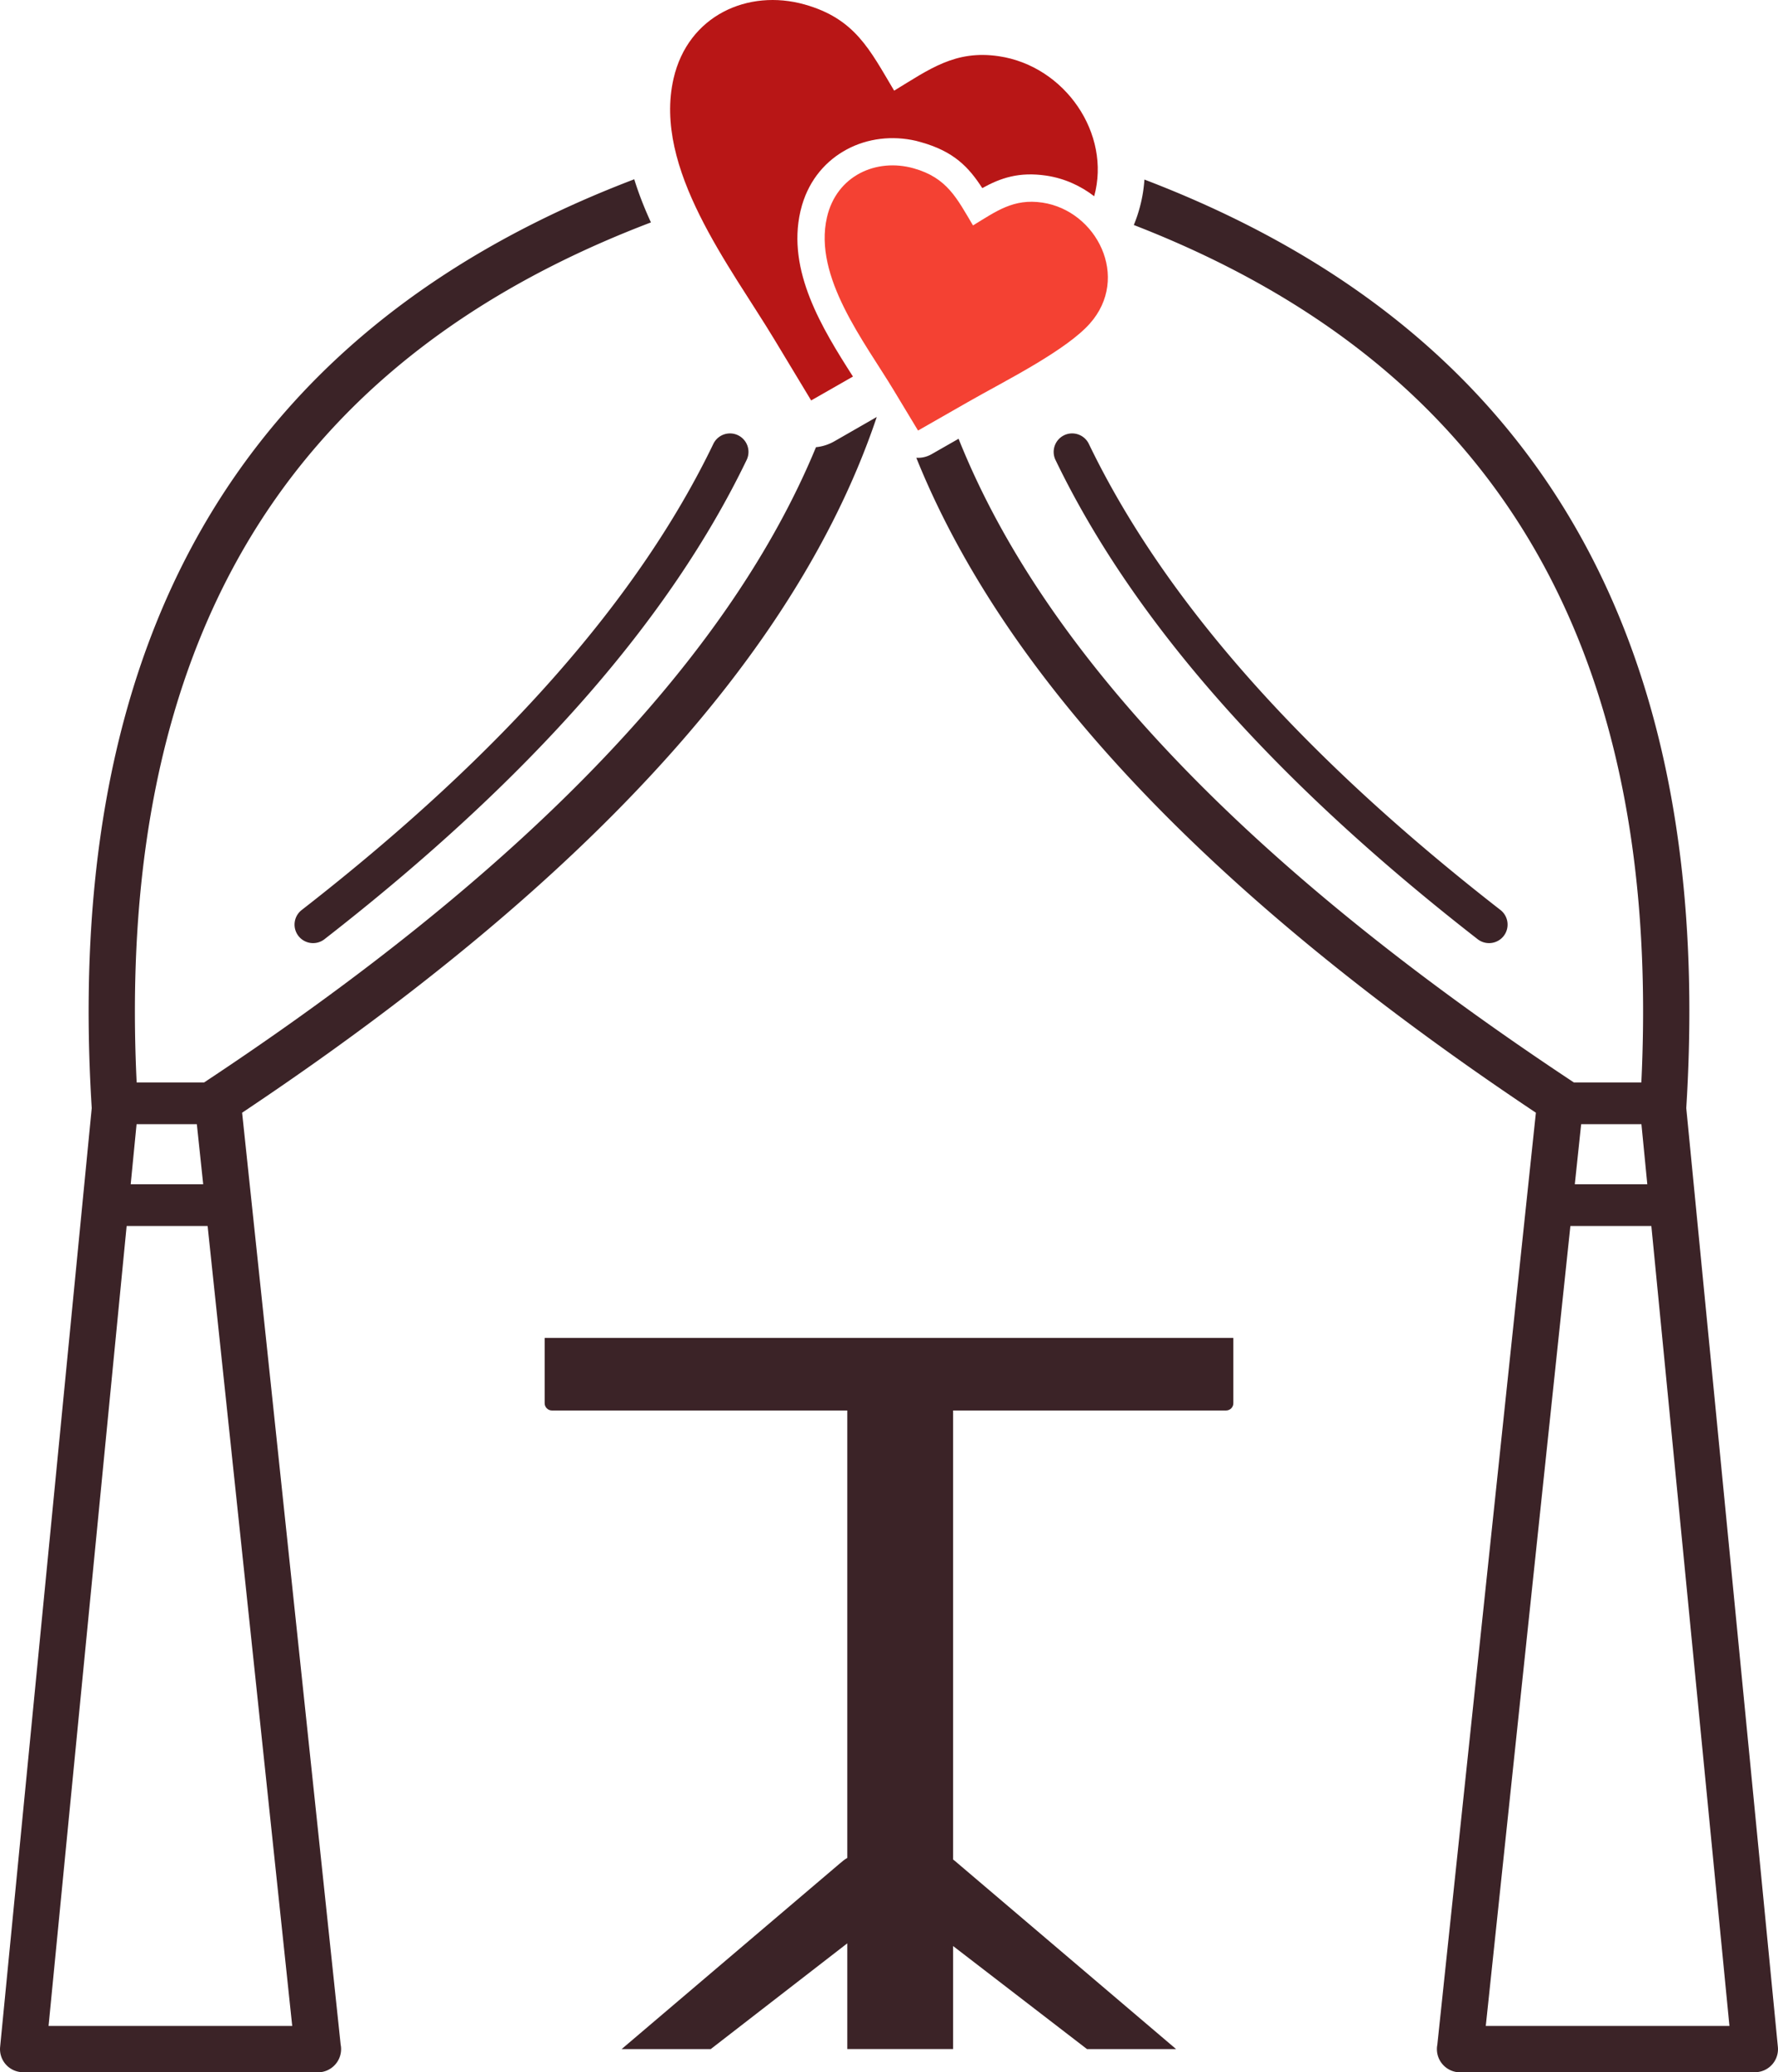 <svg xmlns="http://www.w3.org/2000/svg" shape-rendering="geometricPrecision" text-rendering="geometricPrecision" image-rendering="optimizeQuality" fill-rule="evenodd" clip-rule="evenodd" viewBox="0 0 439 511.6"><path fill="#3B2327" fill-rule="nonzero" d="M370.47 224.65a4.579 4.579 0 0 1 .8 6.42 4.579 4.579 0 0 1-6.42.8c-25.4-19.77-46.69-39.48-63.99-59.14-17.38-19.75-30.76-39.48-40.25-59.18-1.09-2.27-.14-5 2.13-6.1 2.27-1.09 5-.14 6.1 2.13 9.12 18.93 22.04 37.96 38.88 57.1 16.92 19.23 37.8 38.55 62.75 57.97zm37.26 78.01h-19.99l-20.89 197.49h60.16l-19.28-197.49zm-18.9-10.3h17.9l-1.45-14.83H390.4l-1.57 14.83zm-.23-25.13h16.66c3.36-69.78-13.07-120.89-44.62-157.33-20.73-23.95-48.08-41.7-80.69-54.35 1.13-2.76 1.89-5.57 2.31-8.37.14-.95.24-1.9.31-2.85 34.96 13.35 64.35 32.29 86.69 58.1 34.35 39.67 51.83 95.23 47.09 171.13l22.62 231.78c.3 3.13-2 5.92-5.14 6.21l-73.33.05c-3.16 0-5.72-2.57-5.72-5.73 0-.35.03-.7.1-1.03l24.34-230.14c-60.17-40.17-103.23-80.07-130.29-119.79-9.52-13.99-17.07-27.95-22.69-41.9 1.27.08 2.58-.2 3.77-.88l6.67-3.81c5.33 13.35 12.54 26.73 21.68 40.15 26.66 39.14 69.63 78.64 130.05 118.63l.19.13zM32.27 292.36h17.9l-1.57-14.83H33.72l-1.45 14.83zm18.99 10.3H31.27L11.99 500.15h60.16L51.26 302.66zm-.91-35.43h.05l.19-.13c60.42-39.99 103.39-79.49 130.05-118.63 8.66-12.72 15.6-25.41 20.83-38.07 1.56-.15 3.12-.64 4.57-1.47l10.44-5.99c-5.82 17.3-14.6 34.62-26.41 51.97-27.06 39.72-70.12 79.62-130.29 119.79l24.34 230.14c.07.33.1.68.1 1.03 0 3.16-2.56 5.73-5.72 5.73H5.7l-.53-.05a5.692 5.692 0 0 1-5.14-6.21l22.62-231.78c-4.74-75.9 12.74-131.46 47.09-171.13 22.37-25.85 51.82-44.82 86.86-58.17 1.12 3.62 2.52 7.16 4.12 10.65-33.35 12.69-61.28 30.63-82.36 54.99-31.55 36.44-47.98 87.55-44.62 157.33h16.61zM225.18 54.19c-.17 7.94-.94 15.89-2.33 23.84-2.1-3.43-4.07-6.96-5.49-10.38-1.7-4.1-2.65-8.07-1.88-11.4l.09-.36c.34-1.2.97-2.09 1.74-2.64l.4-.2c1.21-.64 2.77-.8 4.38-.44l.39.12c1.04.29 1.92.79 2.7 1.46zM80.11 231.87a4.58 4.58 0 0 1-6.42-.8c-1.55-2-1.19-4.87.81-6.42 24.95-19.42 45.83-38.74 62.74-57.97 16.84-19.13 29.77-38.17 38.89-57.1a4.564 4.564 0 1 1 8.22 3.97c-9.49 19.7-22.86 39.43-40.24 59.18-17.3 19.65-38.6 39.37-64 59.14z"/><path fill="#3B2327" d="M134.48 330.3v16.14c0 .96.82 1.77 1.77 1.77h72.95v110.47c-.65.35-1.22.84-1.8 1.33l-53.92 45.86h22l33.72-26.11v26.1h26.13v-25.43l33.06 25.44h22l-53.92-45.86c-.38-.32-.74-.67-1.14-.94V348.21h67.41c.96 0 1.78-.79 1.78-1.77V330.3H134.48z"/><path fill="#B81616" d="M220.77 22.38c8.68-5.26 15.08-10.11 25.86-8.5 16.36 2.43 27.77 19.18 23.53 34.57-3.36-2.6-7.39-4.43-11.82-5.09-6.76-1-11.31.59-15.81 3.08-3.32-5.15-7.01-9.06-15.11-11.33l-1.25-.34c-5.92-1.36-11.99-.61-17.05 2.1-5.12 2.73-9.19 7.36-11.08 13.73l-.41 1.56c-3.38 14.7 5.35 28.9 12.97 40.8l-10.32 5.9-9.05-15c-10.88-18.06-30.03-42.24-24.92-64.48 3.59-15.58 18.41-22.2 32.37-18.27 12.47 3.52 16.06 11.15 22.09 21.27z"/><path fill="#F44133" d="M240.24 55.65c5.75-3.49 9.99-6.7 17.13-5.63 13.41 1.99 21.8 18.51 11.72 29.86-2.87 3.23-7.87 6.65-13.24 9.88-5.91 3.55-12.28 6.86-16.81 9.46l-12.37 7.07-5.99-9.93c-7.2-11.96-19.89-27.97-16.5-42.7 2.37-10.31 12.19-14.7 21.43-12.1 8.26 2.34 10.64 7.39 14.63 14.09z"/></svg>